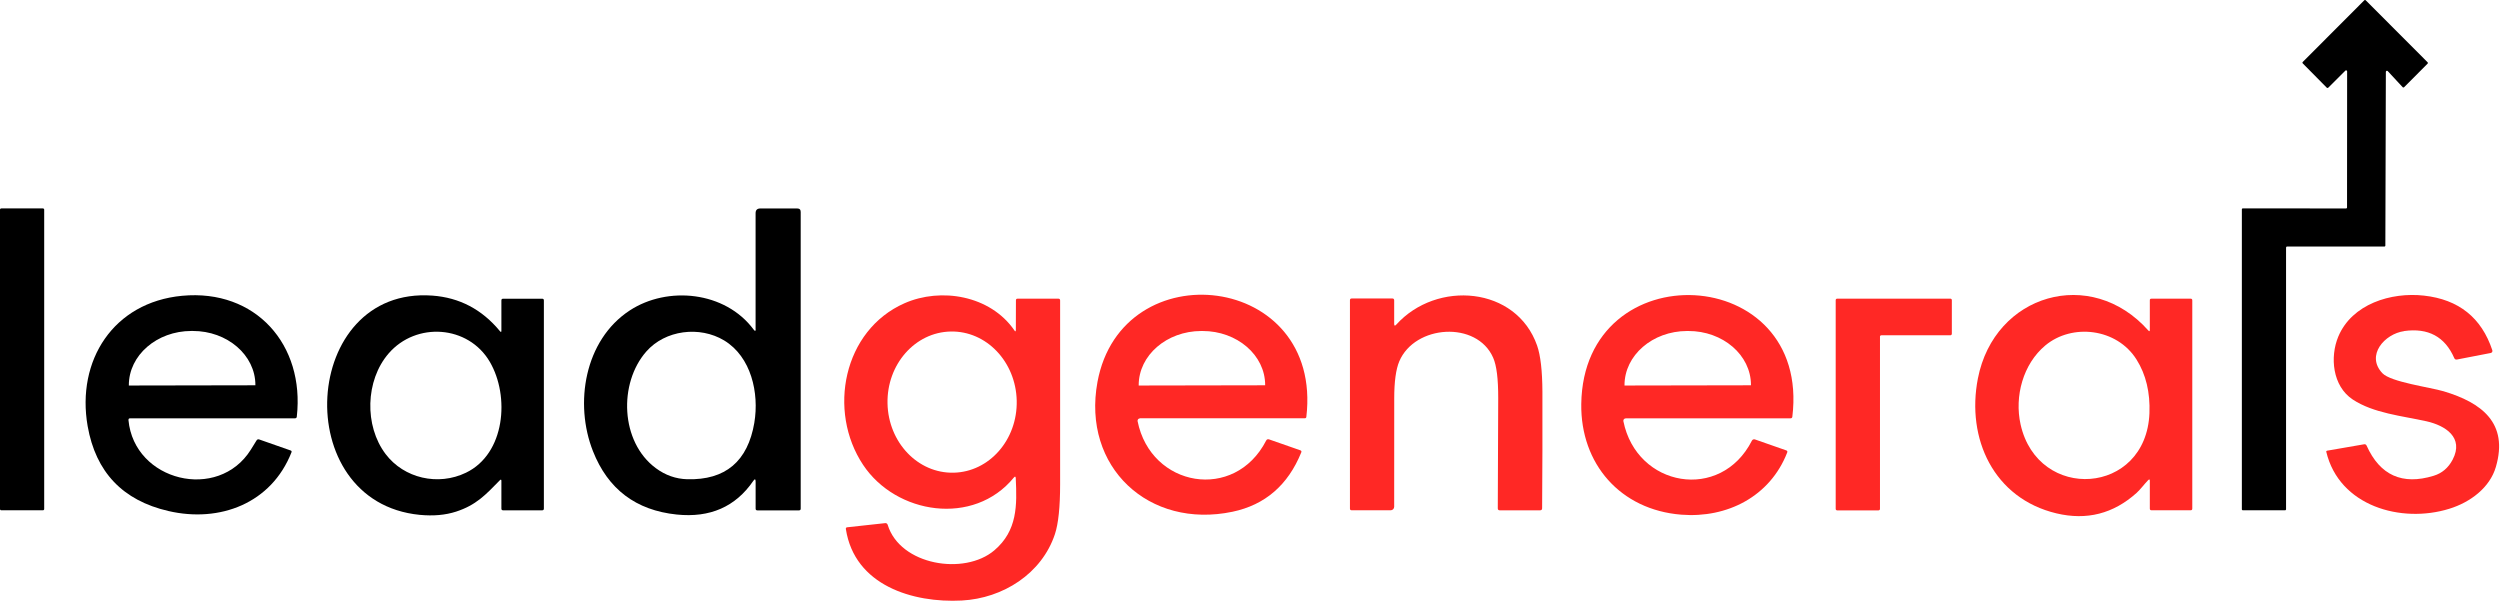 <svg xmlns="http://www.w3.org/2000/svg" width="140" height="34" viewBox="0 0 140 34" fill="none">
    <path d="M133.608 4.017L133.58 13.75C133.58 13.784 133.554 13.807 133.523 13.807H128.076C128.042 13.807 128.019 13.833 128.019 13.864V28.516C128.019 28.55 127.993 28.576 127.962 28.576H125.601C125.567 28.576 125.544 28.55 125.544 28.516V11.726C125.544 11.693 125.57 11.669 125.601 11.669L131.377 11.674C131.411 11.674 131.434 11.648 131.434 11.617L131.439 3.996C131.439 3.947 131.377 3.918 131.341 3.955L130.382 4.911C130.361 4.931 130.322 4.931 130.299 4.911L128.954 3.55C128.931 3.527 128.931 3.493 128.954 3.47L132.401 0.016C132.421 -0.005 132.46 -0.005 132.481 0.016L135.943 3.485C135.967 3.509 135.967 3.542 135.943 3.566L134.632 4.882C134.609 4.906 134.57 4.906 134.549 4.882L133.712 3.98C133.676 3.942 133.611 3.967 133.611 4.019L133.608 4.017Z"
          fill="#000000"/>
    <path d="M2.475 28.506C2.475 28.544 2.444 28.576 2.405 28.576H0.07C0.031 28.576 0 28.544 0 28.506V11.742C0 11.703 0.031 11.672 0.07 11.672H2.405C2.444 11.672 2.475 11.703 2.475 11.742V28.506Z"
          fill="#000000"/>
    <path d="M42.313 18.428V11.941C42.313 11.762 42.401 11.674 42.58 11.674H44.645C44.775 11.674 44.839 11.739 44.839 11.869V28.485C44.839 28.55 44.806 28.581 44.743 28.581H42.411C42.346 28.581 42.315 28.547 42.315 28.485V26.977C42.315 26.819 42.271 26.803 42.181 26.935C41.188 28.381 39.76 29.006 37.897 28.814C35.609 28.576 34.046 27.394 33.206 25.266C32.154 22.605 32.724 19.047 35.269 17.383C37.379 16.005 40.608 16.3 42.212 18.466C42.284 18.562 42.318 18.549 42.318 18.43M42.243 23.665C42.52 22.014 42.069 19.982 40.553 19.065C39.182 18.238 37.252 18.479 36.194 19.684C34.632 21.459 34.738 24.748 36.726 26.217C37.262 26.614 37.848 26.819 38.483 26.837C40.623 26.894 41.877 25.839 42.245 23.662L42.243 23.665Z"
          fill="#000000"/>
    <path d="M7.194 23.525C7.513 26.948 12.216 28.104 14.046 25.183C14.152 25.012 14.258 24.839 14.364 24.668C14.401 24.608 14.452 24.587 14.52 24.611L16.272 25.225C16.326 25.243 16.344 25.279 16.321 25.334C15.199 28.184 12.315 29.288 9.43 28.617C6.867 28.024 5.362 26.438 4.908 23.862C4.268 20.192 6.346 16.927 10.2 16.564C14.325 16.178 17.072 19.309 16.621 23.331C16.614 23.395 16.58 23.426 16.515 23.426H7.285C7.22 23.426 7.189 23.46 7.196 23.522M7.217 21.589L14.3 21.576C14.3 21.576 14.302 21.576 14.302 21.574V21.561C14.302 19.887 12.729 18.529 10.791 18.534H10.718C8.78 18.536 7.212 19.897 7.215 21.574V21.587C7.215 21.587 7.215 21.592 7.217 21.592V21.589Z"
          fill="#000000"/>
    <path d="M27.992 26.894C27.192 27.713 26.666 28.283 25.541 28.651C24.942 28.845 24.264 28.905 23.504 28.832C16.134 28.109 16.849 16.015 24.214 16.554C25.73 16.665 26.992 17.326 27.998 18.547C28.052 18.612 28.078 18.601 28.078 18.518V16.823C28.078 16.759 28.109 16.728 28.174 16.728H30.361C30.426 16.728 30.457 16.761 30.457 16.823V28.482C30.457 28.547 30.423 28.578 30.361 28.578H28.174C28.109 28.578 28.078 28.544 28.078 28.482V26.93C28.078 26.85 28.049 26.837 27.992 26.894ZM26.096 26.471C28.293 25.412 28.557 22.188 27.428 20.26C26.223 18.205 23.305 18.01 21.763 19.793C20.457 21.304 20.395 23.844 21.594 25.427C22.623 26.788 24.536 27.226 26.096 26.471Z"
          fill="#000000"/>
    <path d="M56.799 18.497C56.856 18.583 56.887 18.573 56.887 18.472L56.892 16.821C56.892 16.756 56.923 16.725 56.988 16.725H59.268C59.333 16.725 59.364 16.759 59.367 16.823C59.372 20.257 59.372 23.688 59.367 27.119C59.367 28.397 59.268 29.327 59.077 29.907C58.343 32.126 56.166 33.507 53.86 33.629C51.118 33.774 47.858 32.787 47.369 29.63C47.358 29.568 47.384 29.534 47.449 29.527L49.563 29.296C49.639 29.288 49.688 29.322 49.711 29.392C50.408 31.657 54.01 32.242 55.682 30.82C56.983 29.716 56.954 28.285 56.882 26.78C56.877 26.676 56.84 26.663 56.775 26.743C54.529 29.488 50.178 28.809 48.333 26.031C46.332 23.02 47.216 18.497 50.652 16.982C52.686 16.085 55.449 16.536 56.804 18.497M53.401 26.471C55.399 26.43 56.983 24.626 56.936 22.442C56.889 20.257 55.233 18.521 53.236 18.565C51.238 18.606 49.654 20.41 49.701 22.595C49.748 24.779 51.403 26.515 53.401 26.471Z"
          fill="#FF2825"/>
    <path d="M63.837 23.429C63.752 23.429 63.689 23.507 63.705 23.587C64.449 27.293 69.142 28.107 70.904 24.673C70.94 24.603 70.995 24.582 71.07 24.606L72.819 25.217C72.876 25.238 72.894 25.277 72.871 25.334C72.129 27.163 70.847 28.272 69.028 28.656C64.34 29.643 60.582 26.158 61.458 21.392C62.816 14.014 74.102 15.251 73.156 23.341C73.15 23.398 73.12 23.424 73.062 23.424H63.834M63.772 21.589L70.847 21.576C70.847 21.576 70.849 21.576 70.849 21.574V21.561C70.849 19.887 69.276 18.534 67.341 18.536H67.268C65.332 18.542 63.767 19.899 63.767 21.571V21.584C63.767 21.584 63.767 21.589 63.772 21.589Z"
          fill="#FF2825"/>
    <path d="M78.191 18.179C80.456 15.673 84.918 16.033 86.079 19.355C86.271 19.91 86.369 20.765 86.375 21.926C86.382 24.105 86.375 26.287 86.359 28.464C86.359 28.539 86.318 28.578 86.242 28.578H83.988C83.913 28.578 83.876 28.542 83.876 28.467C83.884 26.404 83.892 24.349 83.9 22.294C83.902 21.226 83.812 20.472 83.617 20.032C82.703 17.945 79.227 18.186 78.359 20.236C78.173 20.68 78.077 21.369 78.077 22.307C78.072 24.276 78.072 26.298 78.074 28.379C78.074 28.487 77.986 28.576 77.877 28.576H75.693C75.628 28.576 75.597 28.542 75.597 28.48V16.816C75.597 16.748 75.63 16.715 75.698 16.715H77.973C78.038 16.715 78.072 16.748 78.074 16.816V18.132C78.074 18.249 78.116 18.264 78.194 18.176L78.191 18.179Z"
          fill="#FF2825"/>
    <path d="M91.042 23.429C90.956 23.429 90.891 23.507 90.91 23.59C91.656 27.285 96.359 28.117 98.106 24.678C98.14 24.613 98.21 24.585 98.277 24.608L100.026 25.22C100.086 25.24 100.107 25.282 100.083 25.341C99.127 27.803 96.719 29.026 94.154 28.822C90.739 28.55 88.505 25.976 88.551 22.62C88.671 14.071 101.423 14.698 100.371 23.338C100.363 23.395 100.329 23.426 100.272 23.426H91.044M90.98 21.589L98.049 21.576C98.049 21.576 98.054 21.573 98.054 21.571V21.558C98.054 19.884 96.481 18.531 94.545 18.536H94.473C92.537 18.542 90.972 19.899 90.972 21.571V21.584C90.972 21.584 90.974 21.589 90.977 21.589H90.98Z"
          fill="#FF2825"/>
    <path d="M120.294 26.891C120.076 27.119 119.861 27.409 119.651 27.601C118.35 28.77 116.855 29.151 115.163 28.749C111.646 27.912 110.104 24.564 110.762 21.193C111.685 16.463 117.091 14.888 120.307 18.508C120.364 18.57 120.39 18.557 120.39 18.474V16.821C120.387 16.756 120.418 16.725 120.485 16.725H122.673C122.737 16.725 122.768 16.759 122.768 16.821V28.48C122.768 28.544 122.735 28.576 122.673 28.576H120.485C120.421 28.576 120.39 28.542 120.39 28.48V26.927C120.39 26.837 120.358 26.824 120.296 26.891M119.648 20.138C118.542 18.373 116.033 18.098 114.538 19.345C113.292 20.384 112.802 22.19 113.152 23.766C114.123 28.13 120.187 27.749 120.369 23.136C120.413 21.975 120.174 20.975 119.648 20.138Z"
          fill="#FF2825"/>
    <path d="M134.627 18.544C133.541 18.697 132.471 19.899 133.411 20.897C133.88 21.397 136.083 21.685 136.848 21.913C138.96 22.545 140.491 23.678 139.768 26.15C139.429 27.311 138.338 28.127 137.164 28.49C134.464 29.33 130.994 28.34 130.271 25.3C130.265 25.271 130.284 25.248 130.309 25.24L132.388 24.88C132.455 24.87 132.502 24.893 132.53 24.955C133.277 26.616 134.526 27.181 136.28 26.645C136.752 26.503 137.107 26.199 137.348 25.741C137.996 24.499 136.941 23.831 135.884 23.592C134.521 23.289 132.914 23.141 131.753 22.372C130.615 21.62 130.47 19.99 130.942 18.855C131.706 17.02 133.904 16.349 135.738 16.554C137.687 16.769 138.967 17.79 139.571 19.617C139.592 19.684 139.55 19.754 139.483 19.767L137.591 20.133C137.519 20.146 137.467 20.122 137.438 20.052C136.915 18.853 135.979 18.35 134.629 18.539L134.627 18.544Z"
          fill="#FF2825"/>
    <path d="M105.279 18.852V28.5C105.279 28.544 105.245 28.581 105.199 28.581H102.879C102.835 28.581 102.799 28.544 102.799 28.5V16.805C102.799 16.761 102.835 16.725 102.879 16.725H109.223C109.267 16.725 109.303 16.759 109.303 16.805V18.694C109.303 18.738 109.267 18.775 109.223 18.775H105.357C105.313 18.775 105.276 18.811 105.276 18.855L105.279 18.852Z"
          fill="#FF2825"/>
</svg>